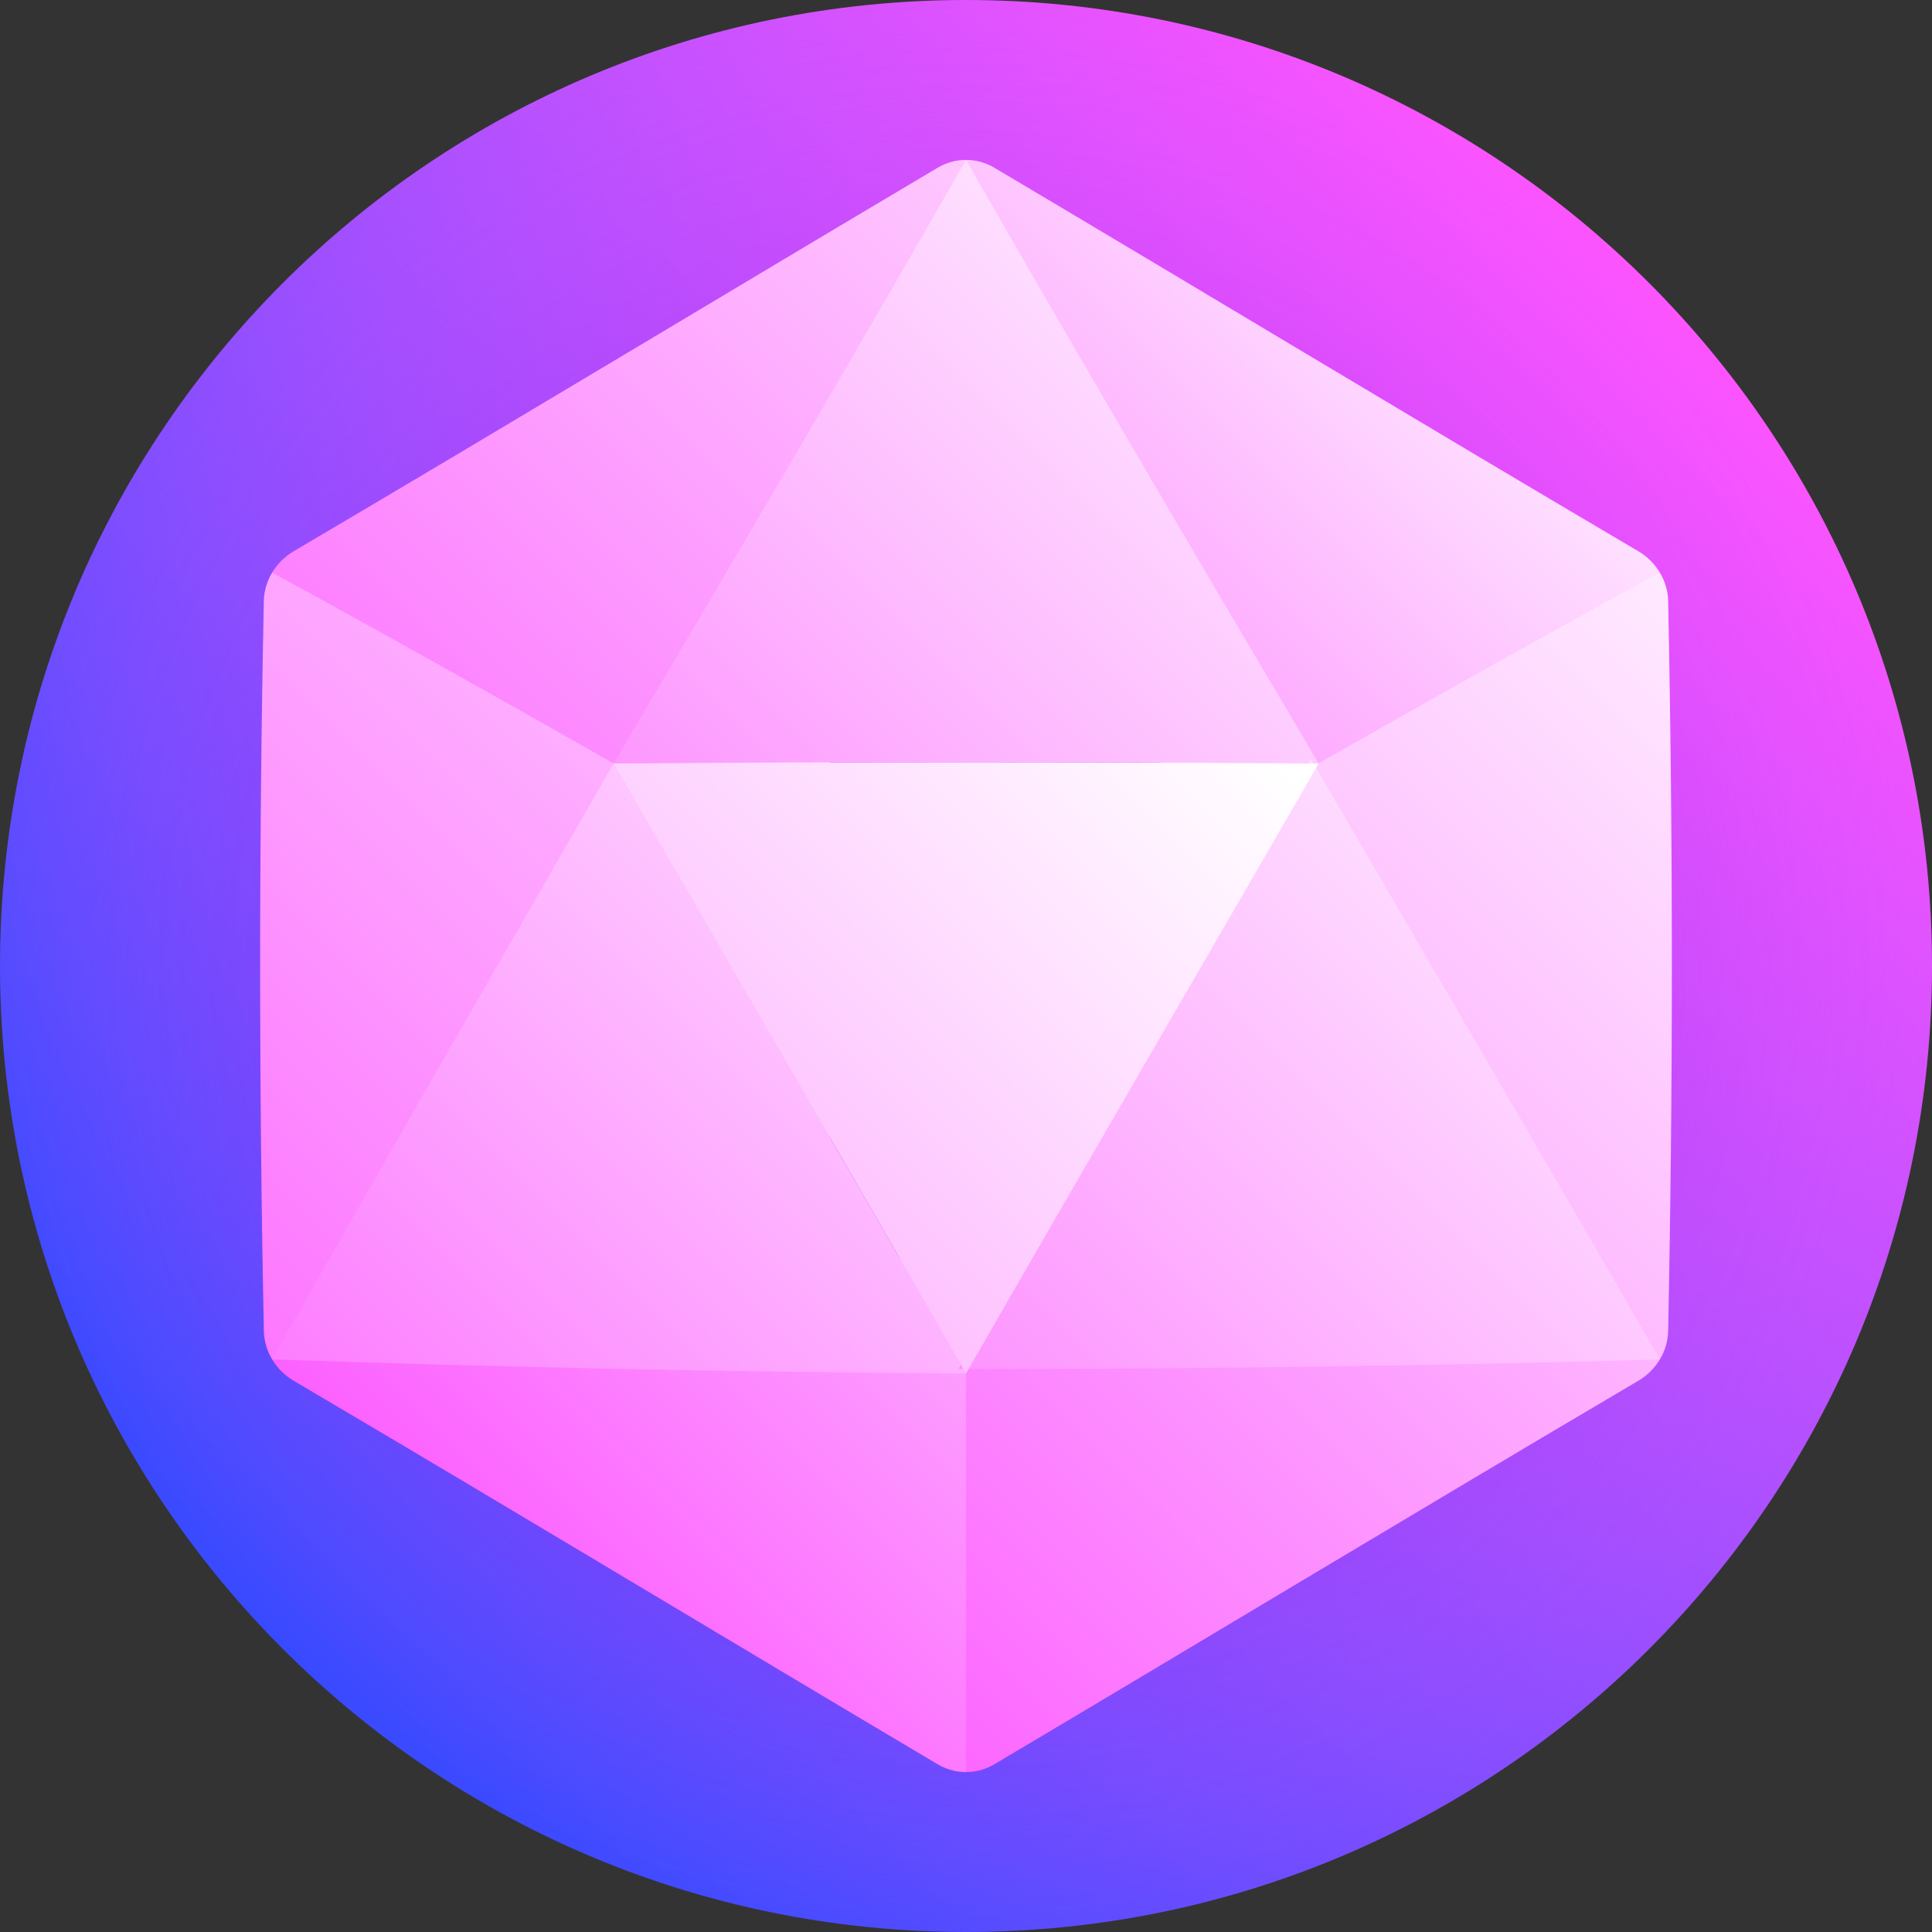 <svg width="56" height="56" viewBox="0 0 56 56" fill="none" xmlns="http://www.w3.org/2000/svg">
<rect x="0" y="0" width="56" height="56" fill="#333333" stroke="none"/>
<path d="M28 56C43.464 56 56 43.464 56 28C56 12.536 43.464 0 28 0C12.536 0 0 12.536 0 28C0 43.464 12.536 56 28 56Z" fill="url(#paint0_linear)"/>
<path d="M28 56C43.464 56 56 43.464 56 28C56 12.536 43.464 0 28 0C12.536 0 0 12.536 0 28C0 43.464 12.536 56 28 56Z" fill="url(#paint1_radial)"/>
<path d="M47.488 15.978C41.192 12.269 34.936 8.489 28.82 4.861C28.566 4.71 28.283 4.635 28 4.635C27.454 6.787 26.9 8.942 26.342 11.096C30.393 17.247 34.569 23.464 38.679 29.581C41.87 25.179 45.039 20.827 48.111 16.596C47.962 16.347 47.749 16.132 47.488 15.978Z" fill="url(#paint2_linear)"/>
<path d="M48.111 16.596C43.885 18.903 39.609 21.324 35.315 23.786C35.327 27.957 35.321 32.127 35.298 36.297C39.583 37.383 43.857 38.429 48.111 39.404C48.261 39.155 48.346 38.871 48.352 38.578C48.495 31.526 48.496 24.474 48.352 17.422C48.346 17.129 48.261 16.845 48.111 16.596Z" fill="url(#paint3_linear)"/>
<path d="M7.888 16.596C7.739 16.845 7.653 17.129 7.647 17.422C7.504 24.474 7.504 31.526 7.648 38.578C7.654 38.871 7.739 39.155 7.889 39.404C13.256 38.46 18.646 37.414 24.05 36.316C24.032 30.199 24.034 24.082 24.056 17.965C18.658 17.444 13.268 16.98 7.888 16.596Z" fill="url(#paint4_linear)"/>
<path d="M28 4.635C27.717 4.635 27.434 4.71 27.18 4.861C21.064 8.489 14.808 12.269 8.512 15.978C8.251 16.132 8.038 16.347 7.888 16.596C12.114 18.904 16.39 21.324 20.685 23.786C23.135 19.564 25.591 15.32 28 11.093C28 8.94 28 6.787 28 4.635Z" fill="url(#paint5_linear)"/>
<path d="M21.303 36.431C23.561 41.404 25.815 46.395 28 51.365C28.283 51.365 28.566 51.29 28.82 51.139C34.936 47.511 41.192 43.731 47.488 40.022C47.749 39.868 47.962 39.653 48.111 39.404C46.281 38.405 44.442 37.384 42.595 36.348C35.498 36.451 28.401 36.478 21.303 36.431Z" fill="url(#paint6_linear)"/>
<path d="M7.888 39.404C8.038 39.653 8.251 39.868 8.512 40.022C14.808 43.731 21.064 47.511 27.18 51.139C27.434 51.29 27.717 51.365 28 51.365C28 46.395 28 41.424 28 36.454C23.135 36.454 18.27 36.418 13.405 36.348C11.558 37.384 9.719 38.405 7.888 39.404Z" fill="url(#paint7_linear)"/>
<path d="M28 4.635C31.329 10.454 34.783 16.322 38.222 22.13C31.41 22.081 24.598 22.081 17.786 22.13C21.222 16.322 24.673 10.454 28 4.635Z" fill="url(#paint8_linear)"/>
<path d="M17.786 22.13C14.424 27.98 11.079 33.773 7.888 39.404C14.593 39.632 21.297 39.769 28 39.812C24.611 33.906 21.159 27.976 17.786 22.13Z" fill="url(#paint9_linear)"/>
<path d="M37.997 21.999C34.621 27.847 31.167 33.777 27.776 39.682C34.555 39.685 41.333 39.592 48.111 39.404C44.85 33.732 41.43 27.895 37.997 21.999Z" fill="url(#paint10_linear)"/>
<path d="M17.786 22.13C21.159 27.976 24.611 33.906 28 39.812C31.392 33.906 34.847 27.976 38.222 22.13C31.41 22.082 24.598 22.081 17.786 22.13Z" fill="url(#paint11_linear)"/>
<defs>
<linearGradient id="paint0_linear" x1="8.201" y1="47.799" x2="47.799" y2="8.201" gradientUnits="userSpaceOnUse">
<stop stop-color="#364AFF"/>
<stop offset="1" stop-color="#FC54FF"/>
</linearGradient>
<radialGradient id="paint1_radial" cx="0" cy="0" r="1" gradientUnits="userSpaceOnUse" gradientTransform="translate(28 28) scale(28.284)">
<stop offset="0.095" stop-color="#8D00DB" stop-opacity="0.66"/>
<stop offset="0.282" stop-color="#9F0DE1" stop-opacity="0.523"/>
<stop offset="0.654" stop-color="#CC30F0" stop-opacity="0.252"/>
<stop offset="1" stop-color="#FC54FF" stop-opacity="0"/>
</radialGradient>
<linearGradient id="paint2_linear" x1="20.327" y1="30.12" x2="45.675" y2="4.772" gradientUnits="userSpaceOnUse">
<stop stop-color="#FC54FF"/>
<stop offset="0.223" stop-color="#FD7BFF"/>
<stop offset="1" stop-color="white"/>
</linearGradient>
<linearGradient id="paint3_linear" x1="17.538" y1="55.77" x2="57.595" y2="15.713" gradientUnits="userSpaceOnUse">
<stop stop-color="#FC54FF"/>
<stop offset="0.611" stop-color="#FEBFFF"/>
<stop offset="1" stop-color="white"/>
</linearGradient>
<linearGradient id="paint4_linear" x1="-6.909" y1="49.334" x2="35.474" y2="6.951" gradientUnits="userSpaceOnUse">
<stop stop-color="#FC54FF"/>
<stop offset="0.117" stop-color="#FC5FFF"/>
<stop offset="0.323" stop-color="#FD7CFF"/>
<stop offset="0.593" stop-color="#FEABFF"/>
<stop offset="0.913" stop-color="#FFECFF"/>
<stop offset="1" stop-color="white"/>
</linearGradient>
<linearGradient id="paint5_linear" x1="2.818" y1="31.623" x2="42.33" y2="-7.889" gradientUnits="userSpaceOnUse">
<stop stop-color="#FC54FF"/>
<stop offset="0.611" stop-color="#FEBFFF"/>
<stop offset="1" stop-color="white"/>
</linearGradient>
<linearGradient id="paint6_linear" x1="20.717" y1="51.946" x2="56.863" y2="15.799" gradientUnits="userSpaceOnUse">
<stop stop-color="#FC54FF"/>
<stop offset="0.611" stop-color="#FEBFFF"/>
<stop offset="1" stop-color="white"/>
</linearGradient>
<linearGradient id="paint7_linear" x1="13.888" y1="49.441" x2="42.391" y2="20.938" gradientUnits="userSpaceOnUse">
<stop stop-color="#FC54FF"/>
<stop offset="0.611" stop-color="#FEBFFF"/>
<stop offset="1" stop-color="white"/>
</linearGradient>
<linearGradient id="paint8_linear" x1="8.429" y1="38.064" x2="41.548" y2="4.946" gradientUnits="userSpaceOnUse">
<stop stop-color="#FC54FF"/>
<stop offset="0.611" stop-color="#FEBFFF"/>
<stop offset="1" stop-color="white"/>
</linearGradient>
<linearGradient id="paint9_linear" x1="3.521" y1="50.343" x2="35.997" y2="17.867" gradientUnits="userSpaceOnUse">
<stop stop-color="#FC54FF"/>
<stop offset="0.611" stop-color="#FEBFFF"/>
<stop offset="1" stop-color="white"/>
</linearGradient>
<linearGradient id="paint10_linear" x1="18.757" y1="54.998" x2="52.108" y2="21.647" gradientUnits="userSpaceOnUse">
<stop stop-color="#FC54FF"/>
<stop offset="0.611" stop-color="#FEBFFF"/>
<stop offset="1" stop-color="white"/>
</linearGradient>
<linearGradient id="paint11_linear" x1="-1.125" y1="54.989" x2="34.413" y2="19.451" gradientUnits="userSpaceOnUse">
<stop stop-color="#FC54FF"/>
<stop offset="0.611" stop-color="#FEBFFF"/>
<stop offset="1" stop-color="white"/>
</linearGradient>
</defs>
</svg>
